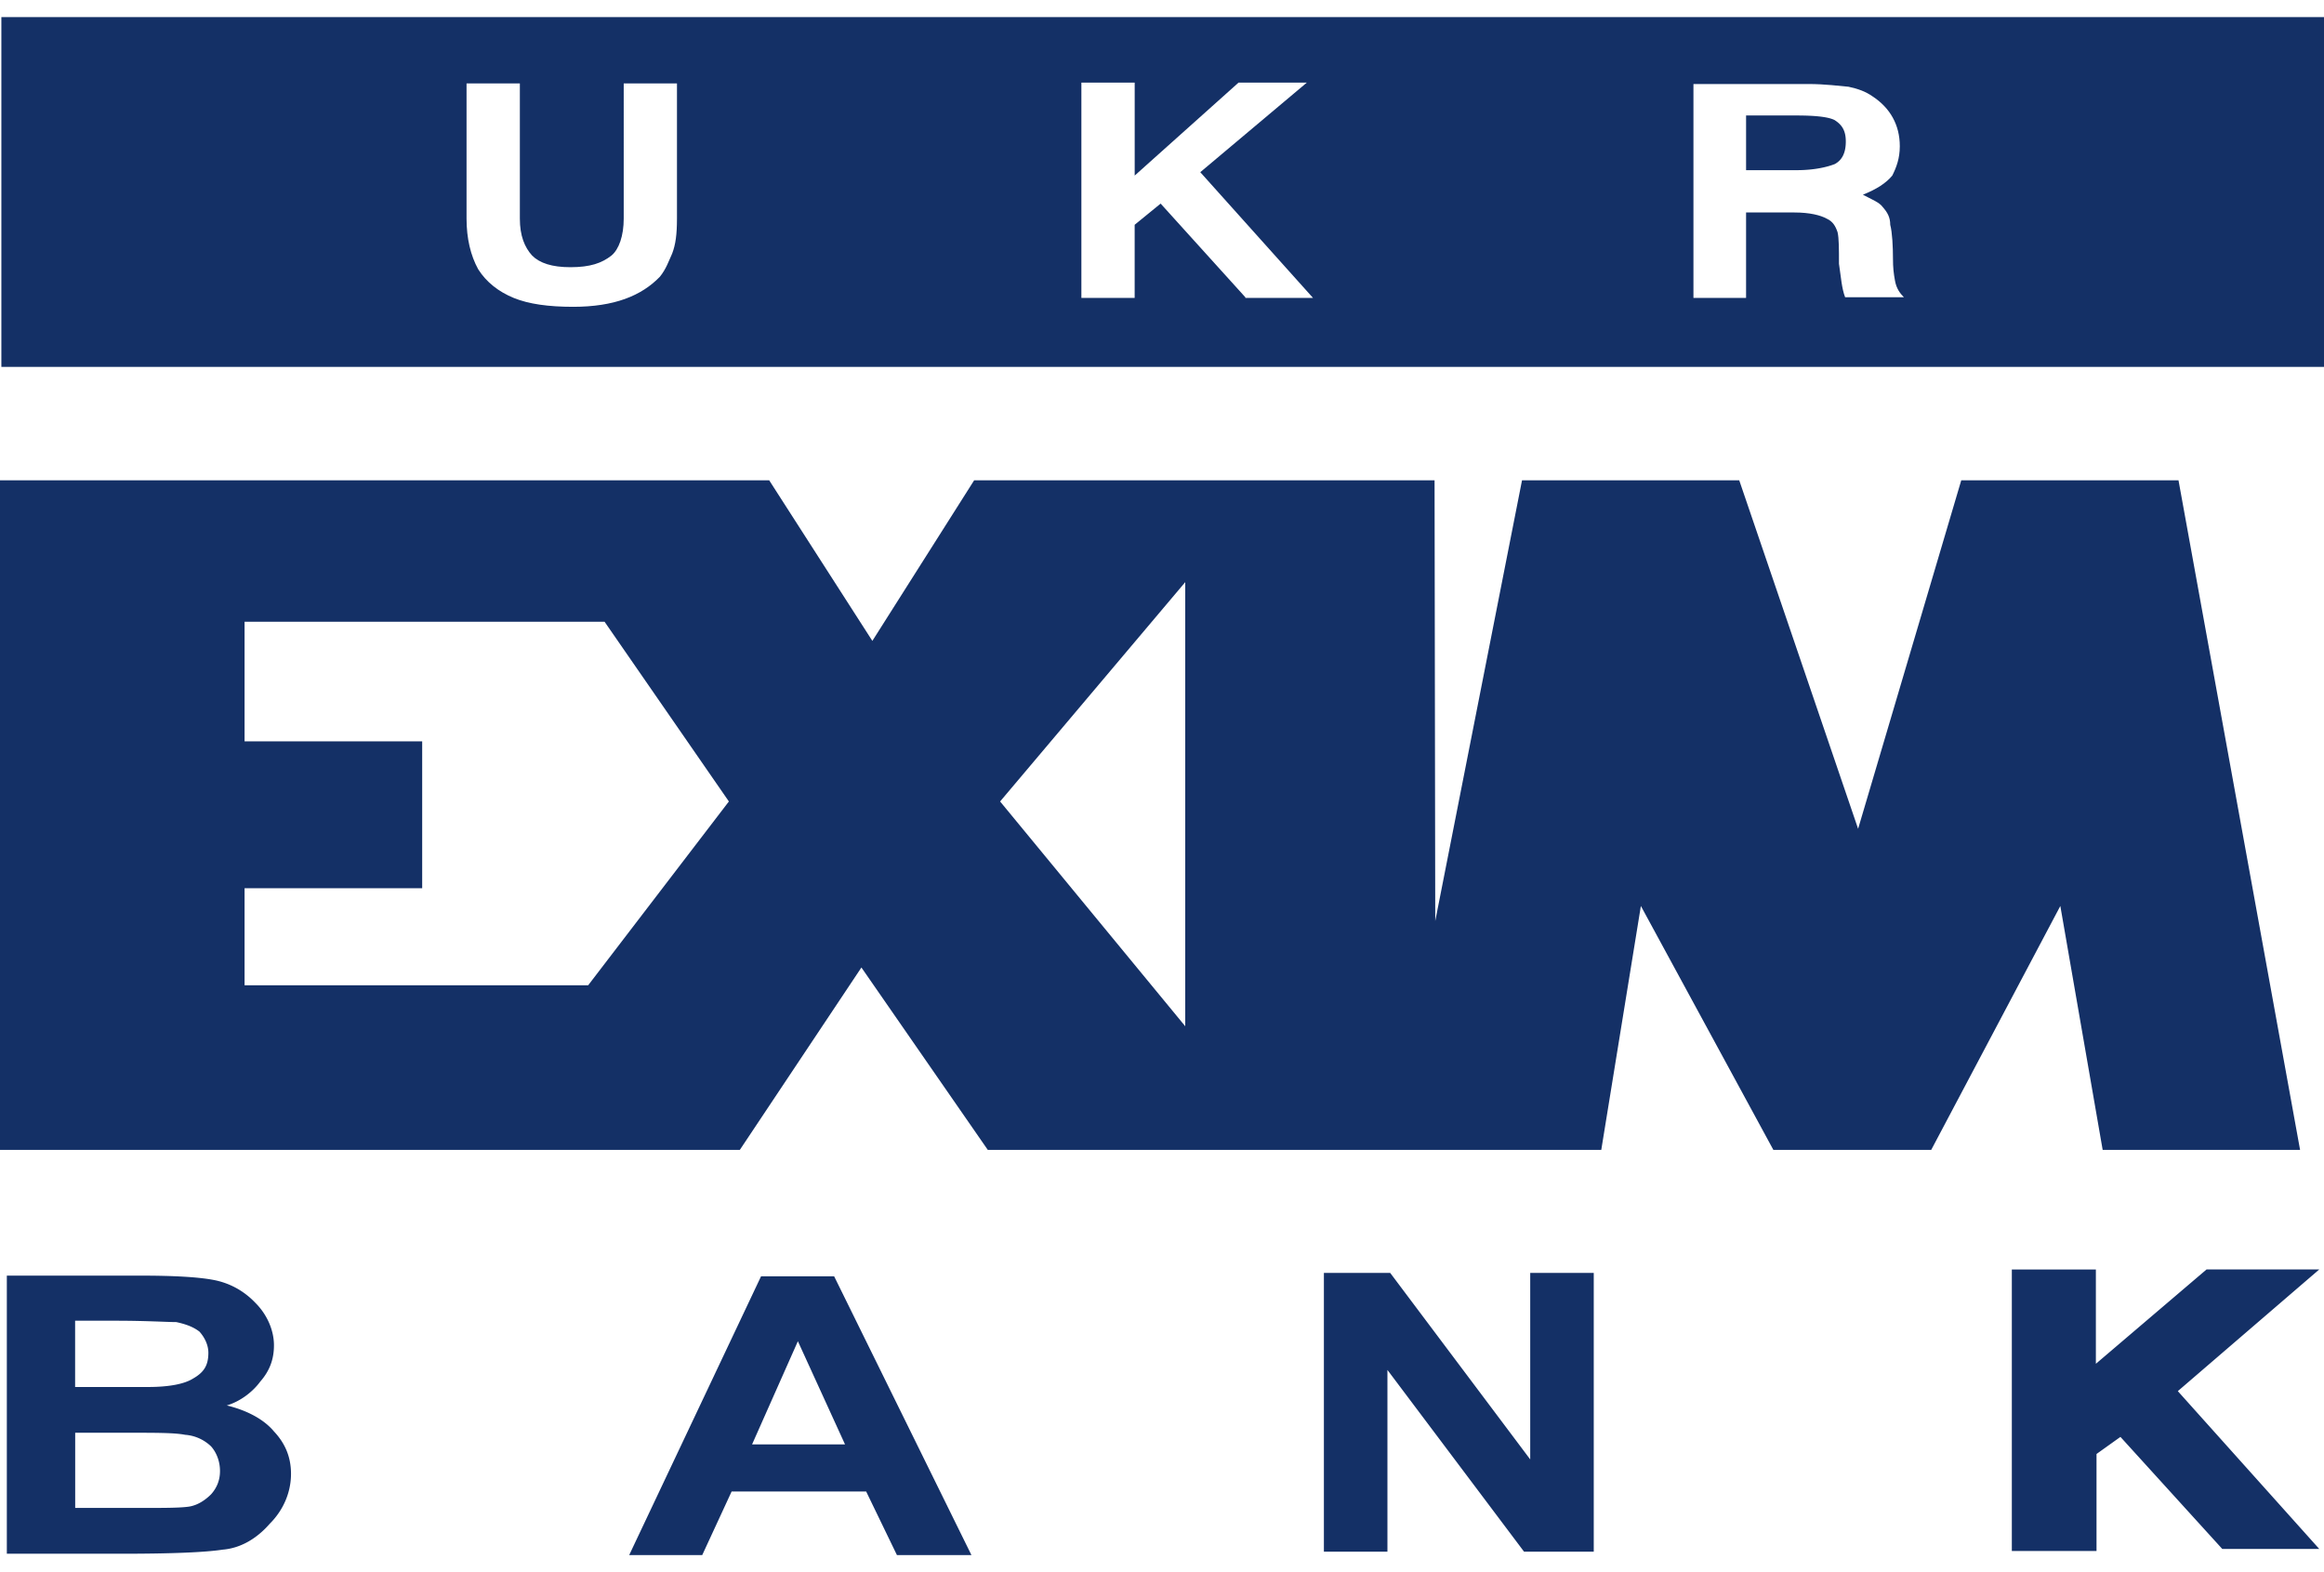 <svg width="68" height="46" fill="none" xmlns="http://www.w3.org/2000/svg"><path d="M17.21 28.828H7.156v-2.84h5.197v-4.297H7.156v-3.499H17.69l3.637 5.258-4.117 5.378zm17.47 1.199l-5.417-6.577 5.417-6.417v12.994zm29.063-15.973h-6.357L54.368 24.25 50.89 14.054h-6.356l-2.539 12.894-.02-12.894H28.503l-2.978 4.698-3.018-4.698H0v19.591h21.647l3.558-5.337 3.698 5.337h17.95l1.159-7.137 3.877 7.137h4.618l3.778-7.137 1.239 7.137H67.3l-3.557-19.59zM2.199 40.582h2.138c.58 0 1.04-.08 1.3-.24.32-.18.46-.38.46-.76 0-.22-.1-.44-.26-.619-.18-.14-.4-.22-.68-.28-.26 0-.88-.04-1.759-.04h-1.2v1.94zm0 3.539h1.879c.72 0 1.199 0 1.459-.04.24-.04.46-.18.64-.36.16-.18.26-.4.26-.68s-.1-.54-.26-.72a1.22 1.22 0 0 0-.76-.34c-.3-.06-.84-.06-1.6-.06H2.2v2.2zm-2.02-6.797h3.959c.939 0 1.639.04 2.078.12.46.08.9.3 1.26.68.34.34.54.799.54 1.239 0 .4-.12.74-.4 1.06-.22.3-.58.58-.98.699.58.14 1.08.4 1.38.76.32.34.499.74.499 1.24 0 .539-.22 1.059-.62 1.459-.4.46-.88.72-1.379.76-.52.08-1.519.12-2.938.12H.2v-8.137H.18zM53.69 3.519c-.18-.1-.58-.14-1.12-.14h-1.48v1.6h1.48c.539 0 .919-.1 1.118-.18.22-.12.32-.34.32-.66 0-.3-.1-.48-.32-.62zm5.176 33.625h2.459v2.759l3.238-2.76h3.298l-4.138 3.56 4.138 4.617h-2.838l-2.979-3.278-.7.5v2.838h-2.478v-8.236zM38.737 45.4v-8.156h1.94l4.097 5.457v-5.457h1.859V45.4h-2.04l-3.997-5.317V45.4h-1.859z" fill="#143066"/><path d="M24.725 42.261l-1.379-3.018-1.34 3.018h2.72zm3.698 3.239h-2.179l-.9-1.86h-3.937l-.86 1.86H18.41l3.858-8.156h2.139l4.017 8.156zM19.808 6.397c0 .46-.04.76-.14 1.02-.1.22-.18.46-.36.68-.54.56-1.339.88-2.538.88-.72 0-1.3-.08-1.739-.26-.44-.18-.8-.46-1.04-.84-.22-.4-.34-.9-.34-1.48V2.44h1.56v3.958c0 .5.14.84.36 1.08.22.22.58.34 1.119.34.58 0 .92-.12 1.2-.34.22-.18.36-.58.36-1.08V2.44h1.558v3.958zm16.63 2.3l-2.478-2.74-.76.62v2.14h-1.559V2.418h1.56v2.719l3.038-2.719h1.998l-3.117 2.62 3.298 3.678h-1.979v-.02zm18.95-1.14c0 .28.02.44.06.66.04.22.14.36.26.48h-1.72c-.1-.26-.12-.58-.18-.98 0-.44 0-.74-.04-.92-.06-.18-.14-.32-.32-.4-.18-.1-.5-.18-.94-.18H51.09v2.5h-1.54V2.458h3.339c.54 0 .94.06 1.199.08.28.06.5.14.7.28.52.34.8.84.8 1.46 0 .36-.1.619-.22.859-.18.22-.46.4-.86.56.26.14.48.22.58.36.14.16.22.3.22.52.06.22.08.659.08.979zM.04 10.735H68V.5H.04v10.235z" fill="#143066"/></svg>